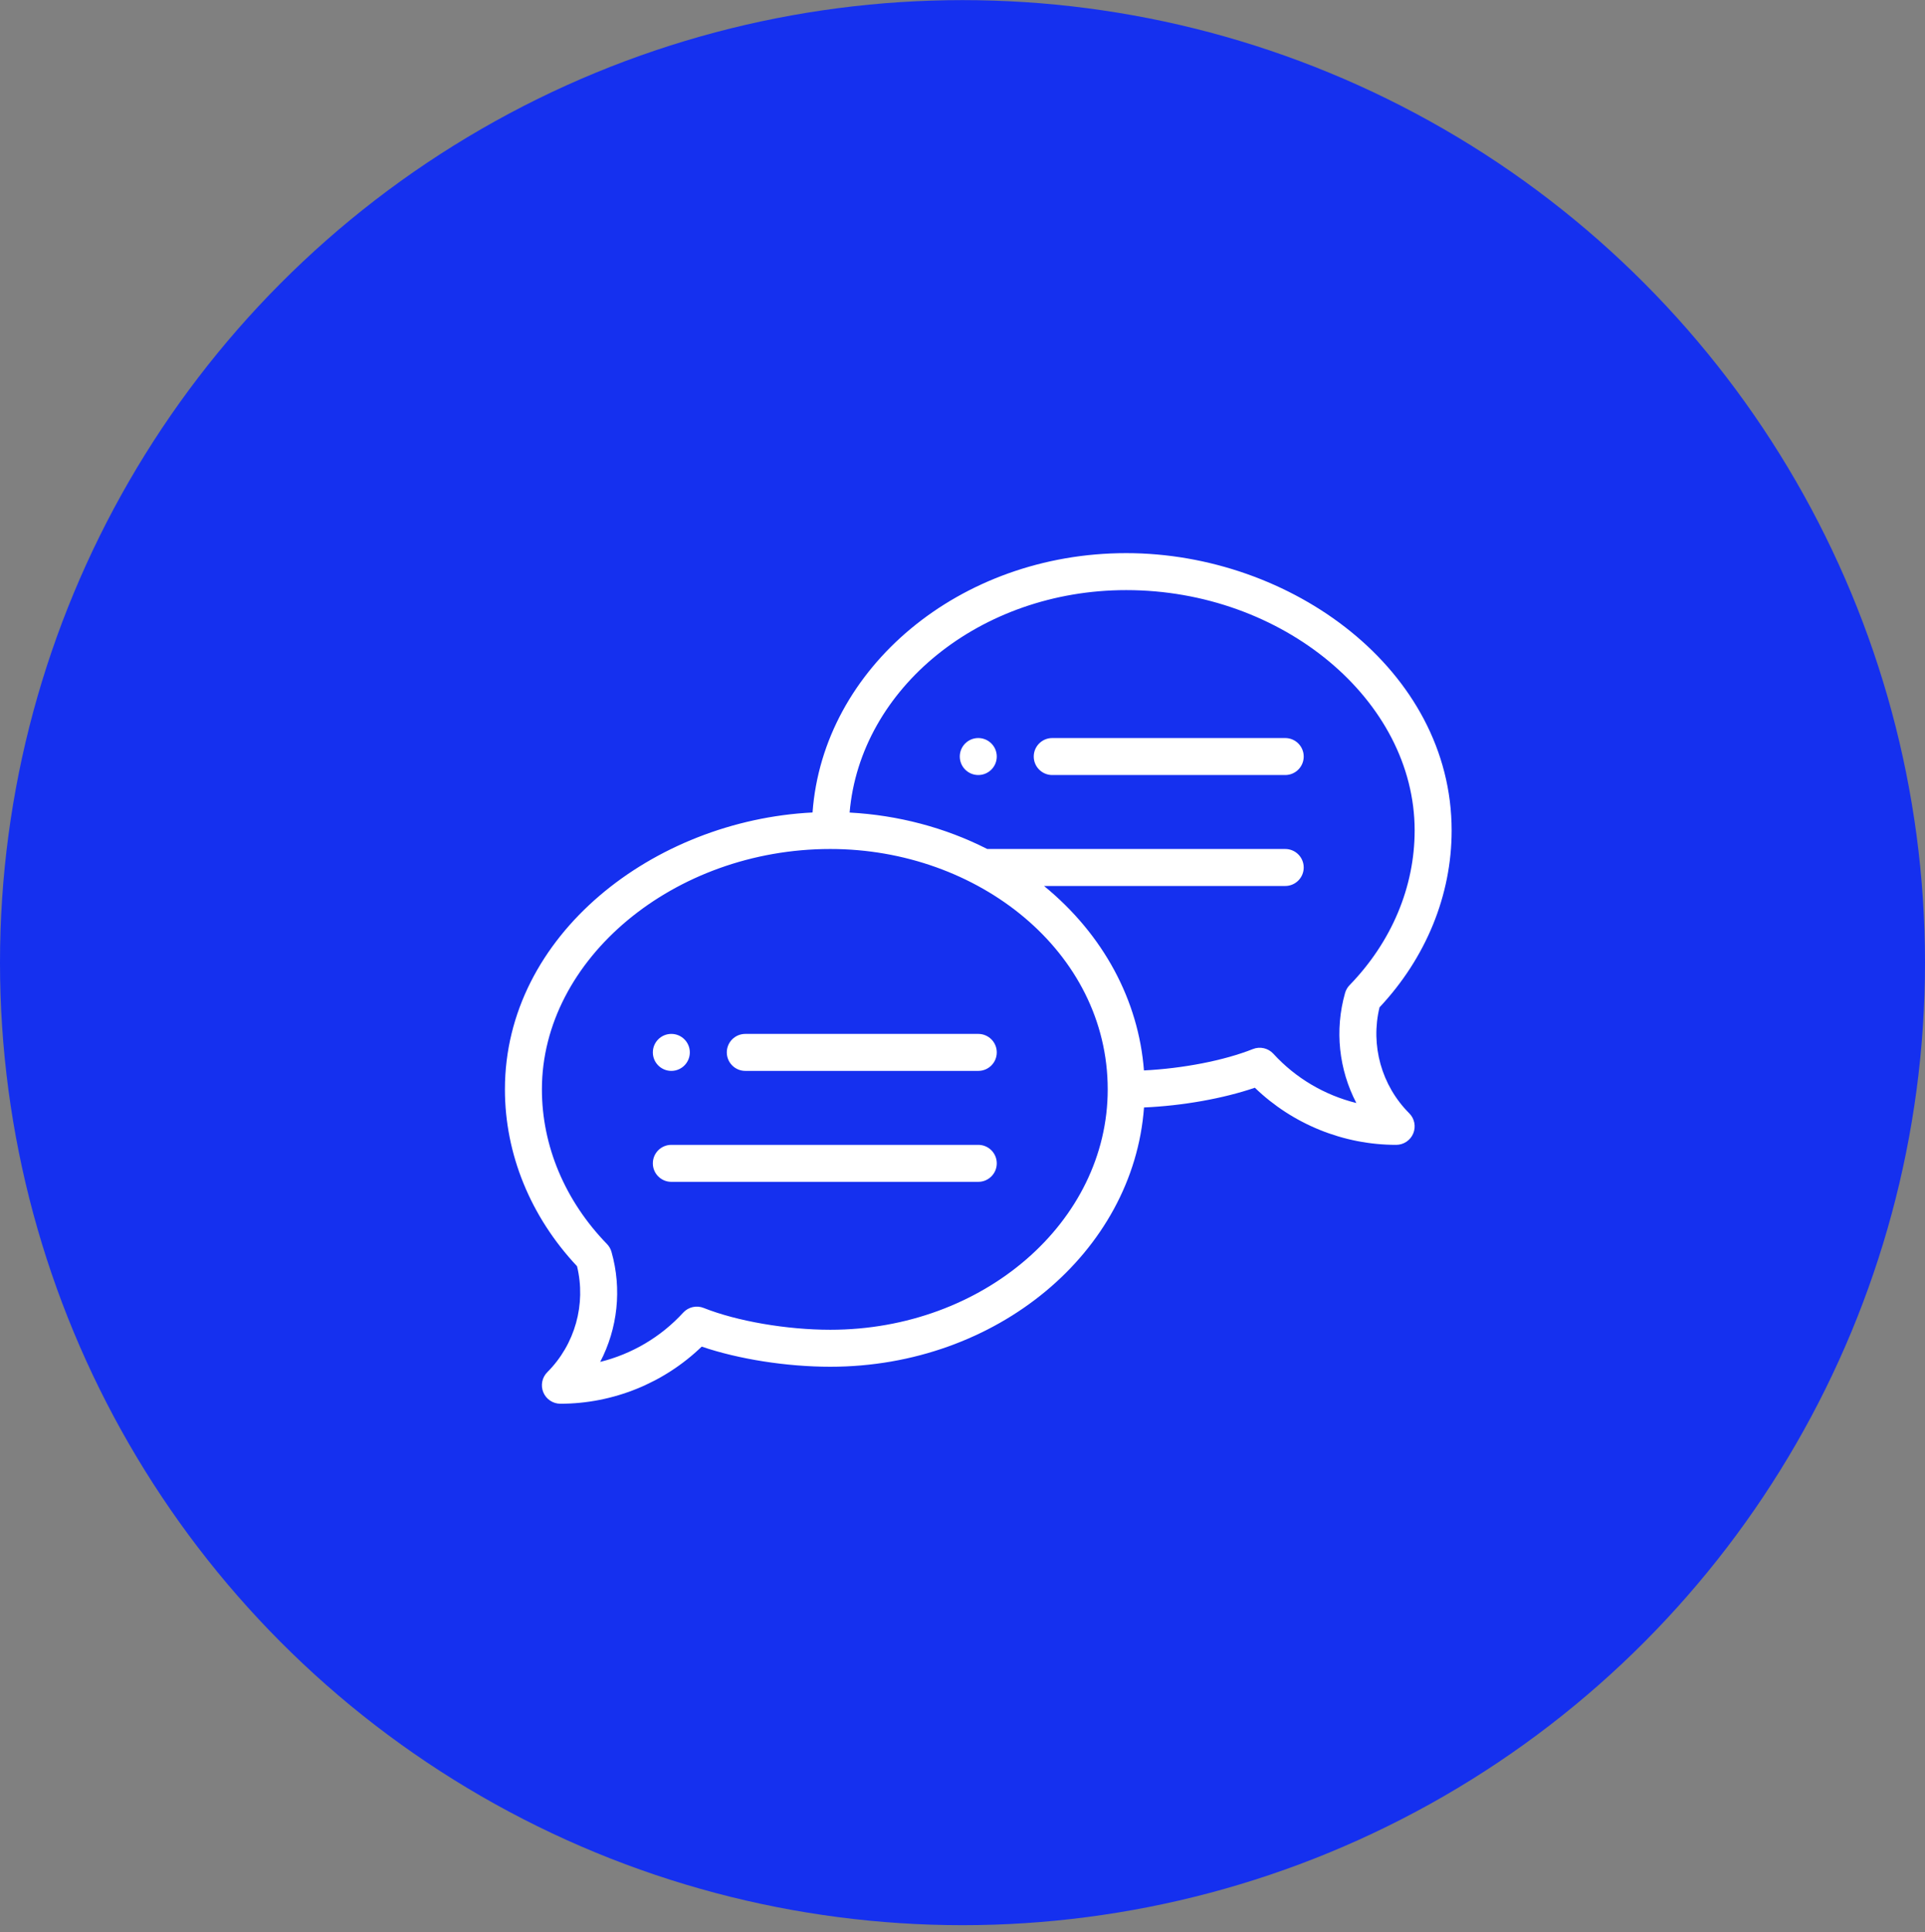 <?xml version="1.0" encoding="UTF-8"?> <svg xmlns="http://www.w3.org/2000/svg" width="264" height="265" viewBox="0 0 264 265" fill="none"><rect x="0" y="0" width="264" height="265" fill="#808080" stroke="none"/><circle cx="132" cy="132.016" r="132" fill="#1530EF"></circle><g clip-path="url(#clip0_23_122)"><path d="M134.164 101.214C132.764 101.214 131.628 102.35 131.628 103.75C131.628 105.15 132.764 106.286 134.164 106.286C135.564 106.286 136.7 105.15 136.7 103.75C136.7 102.35 135.564 101.214 134.164 101.214Z" fill="white"></path><path d="M92.069 146.86C93.468 146.86 94.604 145.723 94.604 144.324C94.604 142.924 93.468 141.788 92.069 141.788C90.669 141.788 89.533 142.924 89.533 144.324C89.533 145.723 90.669 146.86 92.069 146.86Z" fill="white"></path><path d="M154.451 75.856C131.621 75.856 112.883 91.596 111.434 111.422C89.692 112.513 69.246 128.19 69.246 149.395C69.246 158.257 72.752 166.843 79.136 173.647C80.399 178.853 78.865 184.372 75.061 188.176C74.335 188.901 74.118 189.992 74.511 190.94C74.903 191.887 75.827 192.505 76.853 192.505C84.086 192.505 91.055 189.669 96.234 184.672C101.279 186.391 107.861 187.433 113.877 187.433C136.704 187.433 155.439 171.697 156.893 151.875C162.202 151.639 167.724 150.658 172.094 149.17C177.273 154.167 184.242 157.003 191.474 157.003C192.501 157.003 193.425 156.385 193.817 155.438C194.209 154.49 193.992 153.399 193.267 152.674C189.462 148.869 187.929 143.351 189.192 138.145C195.575 131.341 199.082 122.755 199.082 113.893C199.082 91.86 177.061 75.856 154.451 75.856ZM113.877 182.362C107.892 182.362 101.072 181.187 96.503 179.369C95.525 178.979 94.406 179.235 93.694 180.013C90.632 183.36 86.651 185.694 82.314 186.767C84.704 182.187 85.314 176.789 83.86 171.673C83.745 171.27 83.532 170.902 83.24 170.602C77.486 164.676 74.318 157.145 74.318 149.395C74.318 131.526 92.433 116.429 113.877 116.429C134.126 116.429 151.915 130.51 151.915 149.395C151.915 167.573 134.851 182.362 113.877 182.362ZM185.088 135.1C184.796 135.401 184.583 135.769 184.468 136.171C183.014 141.287 183.624 146.685 186.014 151.265C181.677 150.193 177.695 147.858 174.634 144.511C173.921 143.734 172.803 143.477 171.824 143.867C167.865 145.442 162.217 146.533 156.885 146.796C156.144 137.207 151.36 128.193 143.182 121.501H176.259C177.66 121.501 178.795 120.366 178.795 118.965C178.795 117.564 177.66 116.429 176.259 116.429H135.391C129.635 113.499 123.172 111.79 116.519 111.432C117.976 94.4 134.432 80.927 154.451 80.927C175.895 80.927 194.01 96.023 194.01 113.893C194.01 121.643 190.841 129.174 185.088 135.1Z" fill="white"></path><path d="M134.164 141.788H102.212C100.811 141.788 99.676 142.923 99.676 144.324C99.676 145.724 100.811 146.86 102.212 146.86H134.164C135.565 146.86 136.7 145.724 136.7 144.324C136.7 142.923 135.565 141.788 134.164 141.788Z" fill="white"></path><path d="M134.164 157.003H92.069C90.668 157.003 89.533 158.138 89.533 159.539C89.533 160.94 90.668 162.075 92.069 162.075H134.164C135.565 162.075 136.7 160.94 136.7 159.539C136.7 158.138 135.565 157.003 134.164 157.003Z" fill="white"></path><path d="M176.259 101.214H144.307C142.907 101.214 141.771 102.349 141.771 103.75C141.771 105.151 142.907 106.286 144.307 106.286H176.259C177.66 106.286 178.795 105.151 178.795 103.75C178.795 102.349 177.66 101.214 176.259 101.214Z" fill="white"></path></g><defs><clipPath id="clip0_23_122"><rect width="129.836" height="129.836" fill="white" transform="translate(69.246 69.262)"></rect></clipPath></defs></svg> 